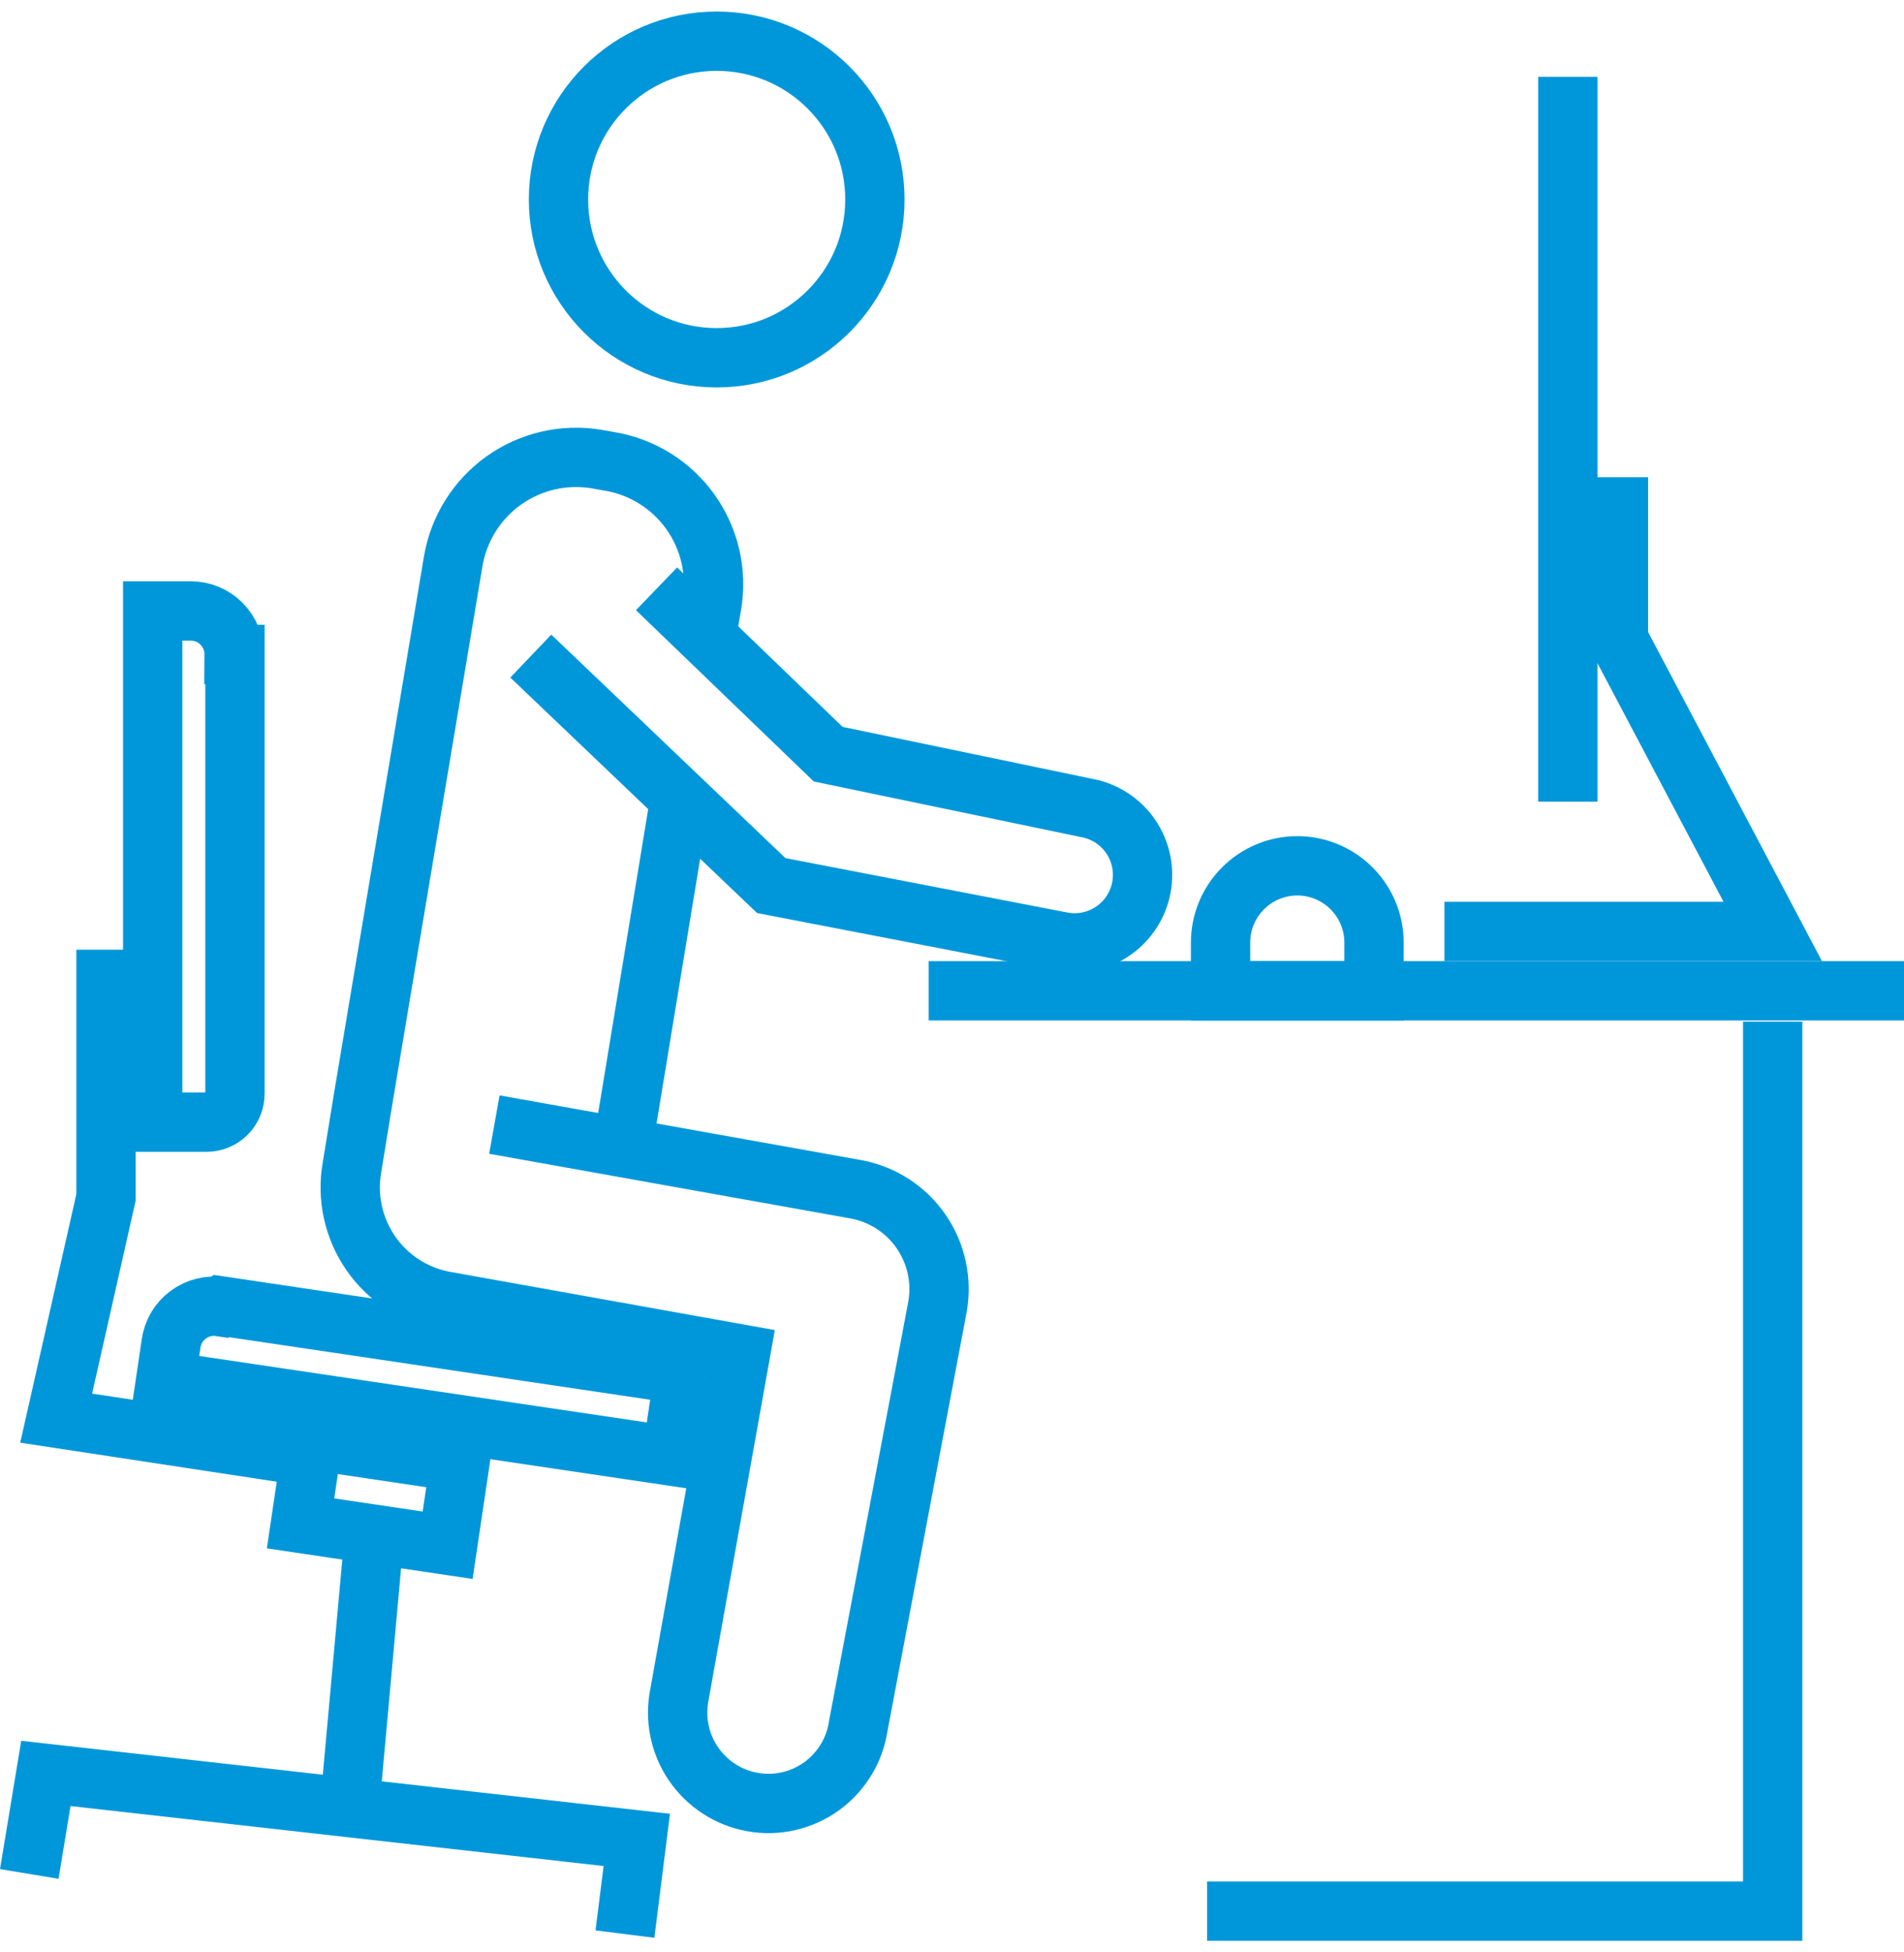 <svg width="40" height="41" viewBox="0 0 40 41" fill="none" xmlns="http://www.w3.org/2000/svg">
<g clip-path="url(#clip0_1417_477)">
<path d="M14.857 13.262L14.956 12.697C15.069 12.014 14.907 11.315 14.506 10.751C14.104 10.187 13.495 9.805 12.813 9.69L12.53 9.64C11.847 9.527 11.147 9.689 10.584 10.09C10.02 10.492 9.638 11.101 9.522 11.783L7.628 23.084L7.395 24.513C7.283 25.143 7.425 25.792 7.789 26.318C8.153 26.844 8.71 27.205 9.339 27.321L15.555 28.435L14.275 35.581C14.224 35.83 14.223 36.088 14.273 36.338C14.323 36.588 14.422 36.825 14.565 37.036C14.709 37.247 14.893 37.428 15.107 37.566C15.321 37.705 15.56 37.799 15.811 37.843C16.062 37.888 16.32 37.882 16.568 37.825C16.817 37.768 17.052 37.662 17.259 37.513C17.465 37.364 17.64 37.175 17.773 36.957C17.906 36.74 17.993 36.498 18.031 36.245L19.693 27.454C19.794 26.901 19.673 26.331 19.355 25.867C19.038 25.403 18.55 25.084 17.998 24.978L10.386 23.616" stroke="#0097DA" stroke-width="1.246" stroke-miterlimit="10"/>
<path d="M13.128 23.798L14.275 16.835" stroke="#0097DA" stroke-width="1.246" stroke-miterlimit="10"/>
<path d="M15.056 7.513C16.892 7.513 18.38 6.024 18.38 4.189C18.38 2.353 16.892 0.865 15.056 0.865C13.221 0.865 11.733 2.353 11.733 4.189C11.733 6.024 13.221 7.513 15.056 7.513Z" stroke="#0097DA" stroke-width="1.246" stroke-miterlimit="10"/>
<path d="M11.151 13.778L16.203 18.597L22.318 19.777C22.691 19.845 23.075 19.763 23.387 19.548C23.698 19.333 23.912 19.003 23.98 18.63C24.048 18.258 23.966 17.874 23.751 17.562C23.536 17.25 23.206 17.037 22.834 16.968L17.399 15.838L13.793 12.365" stroke="#0097DA" stroke-width="1.246" stroke-miterlimit="10"/>
<path d="M4.652 27.427L13.775 28.782C13.853 28.793 13.928 28.82 13.995 28.86C14.063 28.901 14.122 28.954 14.168 29.017C14.215 29.08 14.249 29.152 14.268 29.228C14.287 29.305 14.291 29.384 14.279 29.462L14.113 30.579L3.478 29L3.595 28.211C3.612 28.092 3.653 27.977 3.714 27.874C3.776 27.771 3.857 27.681 3.954 27.61C4.05 27.538 4.16 27.486 4.277 27.457C4.393 27.428 4.515 27.423 4.633 27.441L4.652 27.427Z" stroke="#0097DA" stroke-width="1.246" stroke-miterlimit="10"/>
<path d="M4.936 13.744L4.936 22.967C4.936 23.046 4.921 23.124 4.891 23.196C4.861 23.269 4.817 23.335 4.761 23.391C4.705 23.446 4.639 23.49 4.567 23.52C4.494 23.55 4.416 23.566 4.338 23.565H3.208L3.208 12.83H4.005C4.125 12.83 4.244 12.853 4.355 12.899C4.467 12.944 4.567 13.012 4.652 13.097C4.737 13.182 4.805 13.283 4.85 13.394C4.896 13.505 4.92 13.624 4.919 13.744H4.936Z" stroke="#0097DA" stroke-width="1.246" stroke-miterlimit="10"/>
<path d="M2.227 19.943V25.145L1.18 29.781L6.315 30.562" stroke="#0097DA" stroke-width="1.246" stroke-miterlimit="10"/>
<path d="M9.663 30.707L6.573 30.248L6.314 31.991L9.404 32.45L9.663 30.707Z" stroke="#0097DA" stroke-width="1.246" stroke-miterlimit="10"/>
<path d="M7.827 32.64L7.345 37.958" stroke="#0097DA" stroke-width="1.246" stroke-miterlimit="10"/>
<path d="M13.129 40.616L13.378 38.638L0.964 37.242L0.615 39.353" stroke="#0097DA" stroke-width="1.246" stroke-miterlimit="10"/>
<path d="M19.51 20.807H40" stroke="#0097DA" stroke-width="1.246" stroke-miterlimit="10"/>
<path d="M25.359 40.134H37.241V21.455" stroke="#0097DA" stroke-width="1.246" stroke-miterlimit="10"/>
<path d="M32.938 1.613V16.835" stroke="#0097DA" stroke-width="1.246" stroke-miterlimit="10"/>
<path d="M34.001 10.021V13.428L37.242 19.56H30.345" stroke="#0097DA" stroke-width="1.246" stroke-miterlimit="10"/>
<path d="M27.254 18.182C27.681 18.182 28.091 18.352 28.393 18.654C28.696 18.956 28.866 19.366 28.866 19.794V20.807H25.642V19.794C25.642 19.366 25.812 18.956 26.115 18.654C26.417 18.352 26.827 18.182 27.254 18.182Z" stroke="#0097DA" stroke-width="1.246" stroke-miterlimit="10"/>
</g>
<defs>
<clipPath id="clip0_1417_477">
<rect width="40" height="41" fill="white"/>
</clipPath>
</defs>
</svg>
